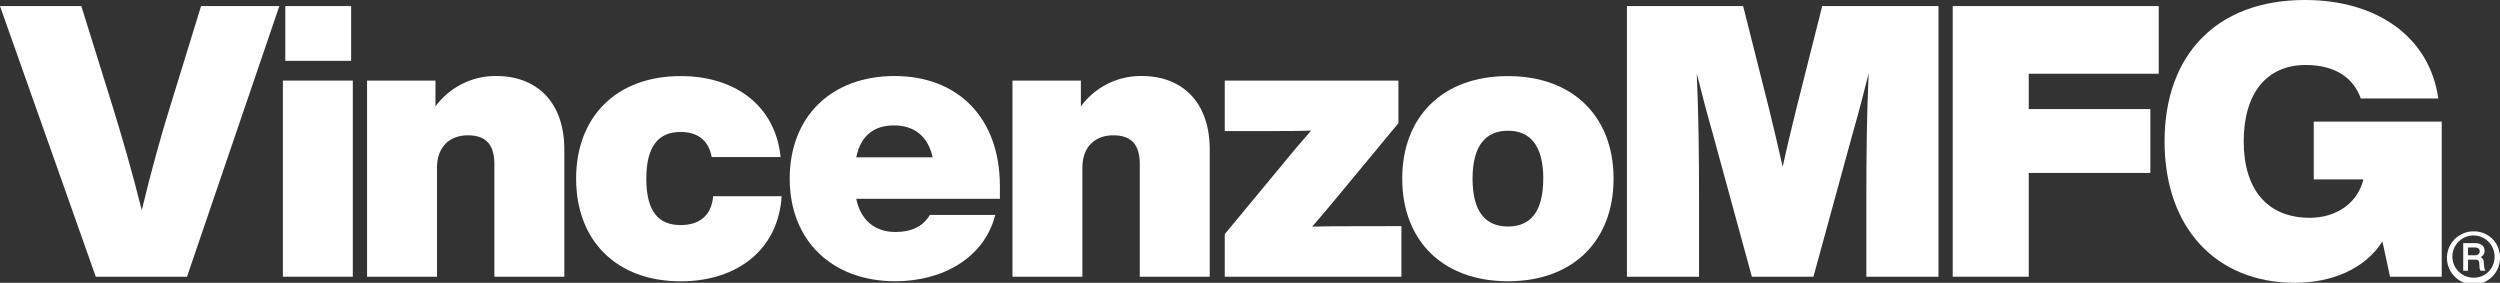 <svg xmlns="http://www.w3.org/2000/svg" viewBox="0 0 797.41 90.2"><rect x="0" y="0" width="797.41" height="90.2" fill="#333333" stroke="none"/><defs><style>.cls-1{fill:#fff;}</style></defs><g id="Layer_2" data-name="Layer 2"><g id="Layer_1-2" data-name="Layer 1"><path class="cls-1" d="M89.1,1.94,59.65,88.26H30.55L0,1.94H25.94l9.94,31.88c3,9.7,6.31,21.1,9.34,33.22,2.91-12.12,6.06-23.52,9.09-33.22L64.13,1.94Z"></path><path class="cls-1" d="M90.23,25.7h22.3V88.26H90.23ZM91,1.94h21V19.4H91Z"></path><path class="cls-1" d="M180,47.77V88.26H157.69V52.49c0-5.82-2.18-9.33-8.48-9.33-5,0-9.82,2.91-9.82,10.42V88.26H117.08V25.7H138.9v8.24a23.74,23.74,0,0,1,19.52-9.69C170.3,24.25,180,31.64,180,47.77Z"></path><path class="cls-1" d="M183.76,57c0-19.76,12.85-32.73,33.34-32.73,17.94,0,30.31,9.94,31.88,25.82H227c-1-5.58-4.73-8-9.94-8-7,0-10.91,4.48-10.91,14.91s3.88,14.79,10.91,14.79c5.7,0,9.82-2.67,10.42-9.21h21.83c-1,16.73-13.82,27.15-32.25,27.15C196.61,89.71,183.76,76.74,183.76,57Z"></path><path class="cls-1" d="M318.93,63.4H273.11C274.56,70.56,279.41,74,285.6,74c5.21,0,8.85-1.82,11-5.45h20.85C314,82.19,300.75,89.71,285.6,89.71c-20.25,0-33.71-13-33.71-32.73s13.22-32.73,33.46-32.73c19.89,0,33.58,13,33.58,35.15ZM273.11,50.19h24.37C296,43.4,291.54,40,285.11,40,279.17,40,274.56,42.92,273.11,50.19Z"></path><path class="cls-1" d="M385.86,47.77V88.26H363.55V52.49c0-5.82-2.18-9.33-8.49-9.33-5,0-9.82,2.91-9.82,10.42V88.26h-22.3V25.7h21.82v8.24a23.71,23.71,0,0,1,19.52-9.69C376.16,24.25,385.86,31.64,385.86,47.77Z"></path><path class="cls-1" d="M447,72.13V88.26H390.65V74.68l19.88-24c2.42-3,5-5.94,7.64-9-4.13.12-8.25.12-12.37.12H390.65V25.7h55.4V39.28l-19.88,24c-2.43,3-5,5.94-7.64,9,4.12-.12,8.24-.12,12.37-.12Z"></path><path class="cls-1" d="M447.26,57c0-19.76,12.85-32.73,33.71-32.73s33.7,13,33.7,32.73S501.82,89.71,481,89.71,447.26,76.74,447.26,57Zm45,0C492.24,46.31,488,41.7,481,41.7S469.69,46.31,469.69,57,473.93,72.25,481,72.25,492.24,67.65,492.24,57Z"></path><path class="cls-1" d="M618.3,1.94V88.26h-23V63.77c0-14.43.12-26.55.73-40.37-1.58,6.3-3,11.88-5.09,19.15L578.42,88.26H558.78L546.29,42.55c-2.06-7.27-3.51-12.85-5.09-19.15.61,13.82.73,25.94.73,40.37V88.26h-23V1.94H556l8.25,32.73c1.45,5.94,3,12.37,4.36,18.55,1.33-6.18,2.91-12.61,4.36-18.55l8.25-32.73Z"></path><path class="cls-1" d="M647.1,23.52V34.79h38.79V55.16H647.1v33.1H622.85V1.94h65.71V23.52Z"></path><path class="cls-1" d="M778.82,38.79V88.26H762.33L759.91,77C754.33,85.83,743.66,90.2,732,90.2c-25.09,0-41.58-17.46-41.58-45.1S707.05,0,735.18,0c23,0,39.76,11.76,42.55,31.4H753c-2.31-6.55-8.13-10.67-17.58-10.67-12.49,0-19.76,9.09-19.76,24.37s7.51,24.37,21.09,24.37c8.49,0,15.28-4.73,17.09-12.25H738V38.79Z"></path><path class="cls-1" d="M797.41,82a8.46,8.46,0,1,1-8.45-8.2A8.26,8.26,0,0,1,797.41,82Zm-1.73,0A6.73,6.73,0,1,0,789,88.57,6.57,6.57,0,0,0,795.68,82Zm-3.32,3a2.45,2.45,0,0,0,.41,1.35h-1.56a2.44,2.44,0,0,1-.34-1.35l-.07-.9c-.07-1-.35-1.28-1.21-1.28H787.2v3.53h-1.52v-8.8h3.73c1.87,0,3.08.87,3.08,2.46A2.09,2.09,0,0,1,791.21,82a1.75,1.75,0,0,1,1,1.63Zm-1.42-4.81c0-.84-.52-1.25-1.53-1.25H787.2v2.49h2.35C790.42,81.37,790.94,80.92,790.94,80.13Z"></path></g></g></svg>